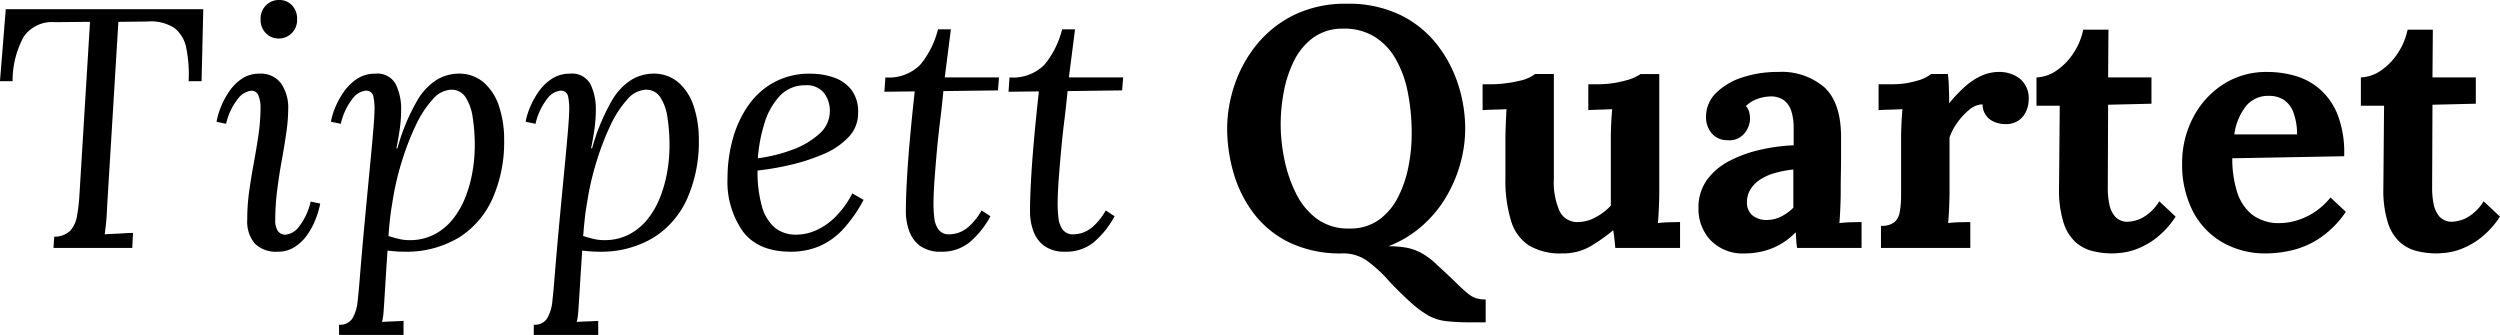 <?xml version="1.0" encoding="UTF-8"?> <svg xmlns="http://www.w3.org/2000/svg" width="351.84" height="47.136" viewBox="0 0 351.84 47.136"><path id="Path_4" data-name="Path 4" d="M-146.16-33.6l-.24,10.128h-1.824a18.586,18.586,0,0,0-.336-4.7,4.619,4.619,0,0,0-1.7-2.808,6.116,6.116,0,0,0-3.768-.888l-4.08.048L-159.7-5.712q-.048,1.3-.144,2.232t-.192,1.56q.672-.048,1.344-.072t1.32-.072q.648-.048,1.32-.048l-.1,2.112h-11.088l.1-1.584a3.227,3.227,0,0,0,2.28-.864,4.14,4.14,0,0,0,.936-2.088,24.712,24.712,0,0,0,.336-2.952l1.488-24.336-4.944.048a4.863,4.863,0,0,0-4.368,2.016,12.893,12.893,0,0,0-1.584,6.288h-1.776l.816-10.128Zm7.92,9.072a3.514,3.514,0,0,1,3.024,1.368,5.969,5.969,0,0,1,1.008,3.624,23.531,23.531,0,0,1-.264,3.288q-.264,1.848-.648,3.96t-.648,4.248a33.847,33.847,0,0,0-.264,4.152,2.622,2.622,0,0,0,.36,1.488,1.269,1.269,0,0,0,1.128.528,2.676,2.676,0,0,0,1.8-1.056,8.961,8.961,0,0,0,1.7-3.6l1.344.288a12.63,12.63,0,0,1-.648,2.184,10.444,10.444,0,0,1-1.176,2.208,6.339,6.339,0,0,1-1.752,1.7,4.256,4.256,0,0,1-2.376.672,4.221,4.221,0,0,1-3.264-1.152,4.808,4.808,0,0,1-1.056-3.36,28.653,28.653,0,0,1,.288-4.1q.288-1.992.648-3.936t.648-3.912a27.813,27.813,0,0,0,.288-4.032,4.326,4.326,0,0,0-.264-1.392,1.047,1.047,0,0,0-1.08-.768,2.735,2.735,0,0,0-1.776,1.056,8.737,8.737,0,0,0-1.728,3.6l-1.344-.288a10.53,10.53,0,0,1,.576-1.992,11.109,11.109,0,0,1,1.176-2.232,6.737,6.737,0,0,1,1.8-1.824A4.323,4.323,0,0,1-138.24-24.528ZM-135.5-34.9a2.43,2.43,0,0,1,1.824.744,2.743,2.743,0,0,1,.72,1.992,2.585,2.585,0,0,1-.768,1.944,2.532,2.532,0,0,1-1.824.744,2.452,2.452,0,0,1-1.8-.744,2.629,2.629,0,0,1-.744-1.944,2.646,2.646,0,0,1,.768-1.992A2.532,2.532,0,0,1-135.5-34.9Zm8.448,47.136V10.8a2.036,2.036,0,0,0,1.9-.912,5.95,5.95,0,0,0,.72-2.424q.168-1.512.312-3.384.336-4.128.7-7.992t.672-7.056q.312-3.192.5-5.448t.192-3.168a8.458,8.458,0,0,0-.168-1.752,1,1,0,0,0-1.128-.792,2.66,2.66,0,0,0-1.752,1.056,8.961,8.961,0,0,0-1.7,3.6l-1.392-.288a9.683,9.683,0,0,1,.6-1.992,11.393,11.393,0,0,1,1.224-2.232,6.767,6.767,0,0,1,1.872-1.824,4.552,4.552,0,0,1,2.544-.72,2.92,2.92,0,0,1,2.9,1.512,7.9,7.9,0,0,1,.744,3.528,19.874,19.874,0,0,1-.216,2.9q-.216,1.464-.456,2.568h.144a28.789,28.789,0,0,1,2.76-6.672,8.361,8.361,0,0,1,2.9-3.048,6.12,6.12,0,0,1,2.88-.792,5.307,5.307,0,0,1,3.648,1.272,7.555,7.555,0,0,1,2.136,3.384,14.808,14.808,0,0,1,.7,4.656,19.721,19.721,0,0,1-1.608,8.208,12.491,12.491,0,0,1-4.752,5.544,14.3,14.3,0,0,1-7.8,1.992q-.624,0-1.176-.048l-1.08-.1q-.24,3.648-.36,5.64t-.192,2.928a8.241,8.241,0,0,1-.216,1.464q.768-.048,1.512-.072t1.512-.072V12.24ZM-117.168-1.1a7.459,7.459,0,0,0,3.552-.816A8.2,8.2,0,0,0-111-4.1a11.948,11.948,0,0,0,1.752-3.1,18.2,18.2,0,0,0,.984-3.576,21.476,21.476,0,0,0,.312-3.576,25.49,25.49,0,0,0-.288-4.008,7.026,7.026,0,0,0-1.008-2.856,2.348,2.348,0,0,0-2.064-1.056A3.642,3.642,0,0,0-113.9-20.88a14.65,14.65,0,0,0-2.4,3.72A37.764,37.764,0,0,0-118.272-12a39.438,39.438,0,0,0-1.3,5.76q-.192,1.056-.312,2.184T-120.1-1.68q.768.24,1.464.408A6.22,6.22,0,0,0-117.168-1.1Zm17.52,13.344V10.8a2.036,2.036,0,0,0,1.9-.912,5.95,5.95,0,0,0,.72-2.424q.168-1.512.312-3.384.336-4.128.7-7.992t.672-7.056q.312-3.192.5-5.448t.192-3.168a8.458,8.458,0,0,0-.168-1.752,1,1,0,0,0-1.128-.792A2.66,2.66,0,0,0-97.7-21.072a8.961,8.961,0,0,0-1.7,3.6l-1.392-.288a9.684,9.684,0,0,1,.6-1.992,11.393,11.393,0,0,1,1.224-2.232A6.767,6.767,0,0,1-97.1-23.808a4.552,4.552,0,0,1,2.544-.72,2.92,2.92,0,0,1,2.9,1.512,7.9,7.9,0,0,1,.744,3.528,19.874,19.874,0,0,1-.216,2.9q-.216,1.464-.456,2.568h.144a28.789,28.789,0,0,1,2.76-6.672,8.361,8.361,0,0,1,2.9-3.048,6.12,6.12,0,0,1,2.88-.792,5.307,5.307,0,0,1,3.648,1.272,7.555,7.555,0,0,1,2.136,3.384,14.808,14.808,0,0,1,.7,4.656,19.721,19.721,0,0,1-1.608,8.208,12.491,12.491,0,0,1-4.752,5.544,14.3,14.3,0,0,1-7.8,1.992q-.624,0-1.176-.048l-1.08-.1q-.24,3.648-.36,5.64t-.192,2.928a8.241,8.241,0,0,1-.216,1.464q.768-.048,1.512-.072t1.512-.072V12.24ZM-89.76-1.1a7.459,7.459,0,0,0,3.552-.816A8.2,8.2,0,0,0-83.592-4.1,11.948,11.948,0,0,0-81.84-7.2a18.2,18.2,0,0,0,.984-3.576,21.476,21.476,0,0,0,.312-3.576,25.49,25.49,0,0,0-.288-4.008,7.026,7.026,0,0,0-1.008-2.856A2.348,2.348,0,0,0-83.9-22.272,3.642,3.642,0,0,0-86.5-20.88a14.65,14.65,0,0,0-2.4,3.72A37.764,37.764,0,0,0-90.864-12a39.438,39.438,0,0,0-1.3,5.76q-.192,1.056-.312,2.184t-.216,2.376q.768.24,1.464.408A6.22,6.22,0,0,0-89.76-1.1Zm29.04-23.424A9.971,9.971,0,0,1-57.456-24a5.343,5.343,0,0,1,2.5,1.728A5.083,5.083,0,0,1-54-19.008,4.828,4.828,0,0,1-55.344-15.6a10.329,10.329,0,0,1-3.5,2.376,27.278,27.278,0,0,1-4.608,1.512,38.225,38.225,0,0,1-4.7.816,17.749,17.749,0,0,0,.6,4.992,6.1,6.1,0,0,0,1.8,3.024,4.613,4.613,0,0,0,3.072,1.008A6.921,6.921,0,0,0-59.88-2.5a9.187,9.187,0,0,0,2.712-1.9A13.047,13.047,0,0,0-54.816-7.68l1.584.912a19.447,19.447,0,0,1-2.88,4.128,9.892,9.892,0,0,1-3.36,2.4A10.29,10.29,0,0,1-63.5.528q-4.56,0-6.72-2.856a12.134,12.134,0,0,1-2.16-7.512,20.521,20.521,0,0,1,.72-5.424,15.383,15.383,0,0,1,2.16-4.728A10.646,10.646,0,0,1-65.856-23.3,10.421,10.421,0,0,1-60.72-24.528Zm-.672,1.632a4.783,4.783,0,0,0-3.624,1.488,9.721,9.721,0,0,0-2.16,3.84,21.636,21.636,0,0,0-.936,4.944,21.941,21.941,0,0,0,4.848-1.2,11.489,11.489,0,0,0,3.792-2.232,4.213,4.213,0,0,0,1.488-3.192,4.033,4.033,0,0,0-.84-2.592A3.082,3.082,0,0,0-61.392-22.9Zm20.448-7.872L-41.808-24h7.632l-.144,1.824-7.68.1q-.192,2.016-.456,4.152t-.456,4.248q-.192,2.112-.336,4.056T-43.392-6.1a15.671,15.671,0,0,0,.12,1.9,3.378,3.378,0,0,0,.6,1.632,1.785,1.785,0,0,0,1.536.648,4.561,4.561,0,0,0,1.176-.192,4.391,4.391,0,0,0,1.56-.912A8.765,8.765,0,0,0-36.624-5.28l1.248.816a12.63,12.63,0,0,1-3,3.72A6.11,6.11,0,0,1-42.288.528,4.9,4.9,0,0,1-45.24-.264,4.439,4.439,0,0,1-46.8-2.352a7.952,7.952,0,0,1-.48-2.784q0-1.824.144-4.44t.432-5.808q.288-3.192.672-6.648l-4.272.048L-50.16-24a6.234,6.234,0,0,0,4.9-1.776,12.57,12.57,0,0,0,2.5-4.992Zm17.472,0L-24.336-24H-16.7l-.144,1.824-7.68.1q-.192,2.016-.456,4.152t-.456,4.248q-.192,2.112-.336,4.056T-25.92-6.1a15.671,15.671,0,0,0,.12,1.9,3.378,3.378,0,0,0,.6,1.632,1.785,1.785,0,0,0,1.536.648,4.561,4.561,0,0,0,1.176-.192,4.391,4.391,0,0,0,1.56-.912A8.765,8.765,0,0,0-19.152-5.28l1.248.816a12.63,12.63,0,0,1-3,3.72A6.11,6.11,0,0,1-24.816.528a4.9,4.9,0,0,1-2.952-.792,4.439,4.439,0,0,1-1.56-2.088,7.952,7.952,0,0,1-.48-2.784q0-1.824.144-4.44t.432-5.808q.288-3.192.672-6.648l-4.272.048L-32.688-24a6.234,6.234,0,0,0,4.9-1.776,12.57,12.57,0,0,0,2.5-4.992ZM32.256,10.464a29.263,29.263,0,0,1-3.528-.168,6.75,6.75,0,0,1-2.352-.72A13.871,13.871,0,0,1,24,7.872Q21.984,6.048,20.52,4.44a18.783,18.783,0,0,0-2.9-2.64A5.776,5.776,0,0,0,14.16.768,16.549,16.549,0,0,1,6.648-.792,14.016,14.016,0,0,1,1.632-4.92a17.346,17.346,0,0,1-2.808-5.688A22.536,22.536,0,0,1-2.064-16.8a19.27,19.27,0,0,1,1.032-6.12,18.159,18.159,0,0,1,3.12-5.688,15.6,15.6,0,0,1,5.256-4.176,16.445,16.445,0,0,1,7.44-1.584,16.676,16.676,0,0,1,7.536,1.584,14.761,14.761,0,0,1,5.184,4.2A18.106,18.106,0,0,1,30.48-22.9a20.351,20.351,0,0,1,.96,6.1,18.517,18.517,0,0,1-.672,4.872,19.293,19.293,0,0,1-2.016,4.752A16.787,16.787,0,0,1,25.368-3.1,15.815,15.815,0,0,1,20.64-.24a14.234,14.234,0,0,1,2.472.192A7.394,7.394,0,0,1,25.248.7a10.441,10.441,0,0,1,2.3,1.752q1.68,1.536,2.664,2.5t1.608,1.464A3.59,3.59,0,0,0,33,7.08a4.566,4.566,0,0,0,1.32.168v3.216ZM15.12-2.736A6.9,6.9,0,0,0,19.3-3.96a8.888,8.888,0,0,0,2.688-3.192,16.2,16.2,0,0,0,1.464-4.3,23.573,23.573,0,0,0,.456-4.536,29.411,29.411,0,0,0-.576-6.048,15.152,15.152,0,0,0-1.776-4.728A8.628,8.628,0,0,0,18.5-29.832a8.135,8.135,0,0,0-4.344-1.032,6.95,6.95,0,0,0-4.176,1.32A9.047,9.047,0,0,0,7.32-26.28,16.475,16.475,0,0,0,5.9-21.936a25.229,25.229,0,0,0-.432,4.56,24.748,24.748,0,0,0,.5,4.8,19.483,19.483,0,0,0,1.608,4.8,9.951,9.951,0,0,0,2.952,3.648A7.4,7.4,0,0,0,15.12-2.736ZM45.072.768a8.593,8.593,0,0,1-4.632-1.1A6.26,6.26,0,0,1,37.9-3.792,19.307,19.307,0,0,1,37.1-9.84v-5.52q0-.864.048-1.992t.1-2.184q-.768.048-1.8.072t-1.56.072V-23.04h.48a18.285,18.285,0,0,0,4.7-.48,5.565,5.565,0,0,0,2.208-.96h2.64V-9.792a10.118,10.118,0,0,0,.816,4.632,2.739,2.739,0,0,0,2.592,1.512,5.218,5.218,0,0,0,2.52-.7,7.77,7.77,0,0,0,2.088-1.608V-15.36q0-.864.048-1.992t.144-2.184q-.768.048-1.8.072t-1.56.072V-23.04H49.92a14.263,14.263,0,0,0,3.984-.5,6.482,6.482,0,0,0,2.208-.936h2.64V-7.728q0,.672-.048,1.9T58.56-3.5q.768-.1,1.7-.12t1.416-.024V0H52.56q-.048-.624-.12-1.248T52.272-2.5A23.863,23.863,0,0,1,49.08-.24,7.727,7.727,0,0,1,45.072.768ZM78.144,0q-.1-.672-.12-1.128t-.072-1.08A9.623,9.623,0,0,1,74.5.1a10.618,10.618,0,0,1-3.7.672A6.294,6.294,0,0,1,66-1.056a6.371,6.371,0,0,1-1.728-4.56,6.553,6.553,0,0,1,1.176-3.936,8.927,8.927,0,0,1,3.12-2.664,17.724,17.724,0,0,1,4.32-1.584,25.579,25.579,0,0,1,4.776-.648v-2.5a7.614,7.614,0,0,0-.312-2.256A3.1,3.1,0,0,0,76.3-20.784a3.149,3.149,0,0,0-2.088-.528,5.7,5.7,0,0,0-1.776.384,4.259,4.259,0,0,0-1.488.96,1.948,1.948,0,0,1,.48.936,4.817,4.817,0,0,1,.1.888,3.366,3.366,0,0,1-.768,1.992,2.745,2.745,0,0,1-2.448.984A2.79,2.79,0,0,1,66.1-16.176a3.5,3.5,0,0,1-.768-2.256A4.643,4.643,0,0,1,66.7-21.768a9.125,9.125,0,0,1,3.672-2.208,15.57,15.57,0,0,1,5.088-.792,9.208,9.208,0,0,1,6.552,2.184Q84.336-20.4,84.336-15.6v2.784q0,1.152-.024,2.3t-.024,2.784q0,.672-.048,1.9T84.1-3.5q.816-.1,1.728-.12t1.392-.024V0Zm-.528-11.04a15.581,15.581,0,0,0-2.544.48,7.558,7.558,0,0,0-2.088.912,4.444,4.444,0,0,0-1.392,1.392,3.4,3.4,0,0,0-.5,1.824,2.293,2.293,0,0,0,.864,1.92,3.165,3.165,0,0,0,1.872.576,4.551,4.551,0,0,0,2.064-.48,6.611,6.611,0,0,0,1.728-1.248V-11.04ZM89.952-3.12a2.812,2.812,0,0,0,1.92-.528,2.562,2.562,0,0,0,.744-1.512,13.353,13.353,0,0,0,.168-2.232v-8.064q0-.864.048-1.944t.144-2.136q-.768.048-1.8.072t-1.56.072V-23.04h1.92a11.629,11.629,0,0,0,3.432-.48,5.33,5.33,0,0,0,2.04-.96H99.36a13.457,13.457,0,0,1,.144,1.8q.048,1.32.048,2.328A18.876,18.876,0,0,1,102-22.9a8.7,8.7,0,0,1,2.28-1.416,6.038,6.038,0,0,1,2.28-.456,4.744,4.744,0,0,1,2.928.936,3.563,3.563,0,0,1,1.248,3.048,3.871,3.871,0,0,1-.336,1.512,3.132,3.132,0,0,1-1.056,1.32,3.265,3.265,0,0,1-1.968.528A3.956,3.956,0,0,1,105.408-18a2.6,2.6,0,0,1-1.152-2.208,3.023,3.023,0,0,0-1.92.792,9.1,9.1,0,0,0-1.7,1.872A7.674,7.674,0,0,0,99.6-15.552v7.824q0,.672-.048,1.9T99.408-3.5q.768-.1,1.7-.12t1.416-.024V0H89.952ZM122.5.768a11.436,11.436,0,0,1-2.784-.336,5.63,5.63,0,0,1-2.4-1.272,6.346,6.346,0,0,1-1.68-2.76,15.372,15.372,0,0,1-.624-4.848l.1-11.568H111.84V-24a5.321,5.321,0,0,0,2.88-1.008,8.656,8.656,0,0,0,2.376-2.5,9.317,9.317,0,0,0,1.32-3.216h3.552L121.92-24h6.1v3.7l-6.1.144-.048,11.808a11.109,11.109,0,0,0,.216,2.184,3.681,3.681,0,0,0,.84,1.776,2.323,2.323,0,0,0,1.824.7,5.3,5.3,0,0,0,1.848-.48,6.487,6.487,0,0,0,2.52-2.4l2.3,2.16a12.382,12.382,0,0,1-2.688,2.976A10.78,10.78,0,0,1,126.072.1a9.011,9.011,0,0,1-2.232.576Q122.88.768,122.5.768Zm21.7,0A12.11,12.11,0,0,1,138-.792a10.7,10.7,0,0,1-4.176-4.416,14.409,14.409,0,0,1-1.488-6.744,13.684,13.684,0,0,1,1.488-6.288,12.224,12.224,0,0,1,4.2-4.728,11.148,11.148,0,0,1,6.312-1.8,14.175,14.175,0,0,1,3.936.552,9.158,9.158,0,0,1,3.48,1.9,9.351,9.351,0,0,1,2.5,3.648,14.832,14.832,0,0,1,.888,5.76l-15.744.288a15.519,15.519,0,0,0,.648,4.656A6.609,6.609,0,0,0,142.176-4.7a6.161,6.161,0,0,0,3.984,1.2,8.357,8.357,0,0,0,2.184-.336,9.511,9.511,0,0,0,2.5-1.128A9.813,9.813,0,0,0,153.216-7.1l2.16,2.016a13.832,13.832,0,0,1-3.7,3.72,12.045,12.045,0,0,1-3.912,1.7A16.579,16.579,0,0,1,144.192.768ZM139.68-15.984h8.832a8.813,8.813,0,0,0-.552-3.192,3.551,3.551,0,0,0-1.368-1.7,3.789,3.789,0,0,0-2.016-.528,4,4,0,0,0-3.312,1.512A8.28,8.28,0,0,0,139.68-15.984ZM168.144.768A11.436,11.436,0,0,1,165.36.432a5.63,5.63,0,0,1-2.4-1.272,6.346,6.346,0,0,1-1.68-2.76,15.372,15.372,0,0,1-.624-4.848l.1-11.568h-3.264V-24a5.321,5.321,0,0,0,2.88-1.008,8.656,8.656,0,0,0,2.376-2.5,9.317,9.317,0,0,0,1.32-3.216h3.552L167.568-24h6.1v3.7l-6.1.144L167.52-8.352a11.109,11.109,0,0,0,.216,2.184,3.681,3.681,0,0,0,.84,1.776,2.323,2.323,0,0,0,1.824.7,5.3,5.3,0,0,0,1.848-.48,6.487,6.487,0,0,0,2.52-2.4l2.3,2.16a12.382,12.382,0,0,1-2.688,2.976A10.78,10.78,0,0,1,171.72.1a9.011,9.011,0,0,1-2.232.576Q168.528.768,168.144.768Z" transform="translate(174.768 34.896)"></path></svg> 